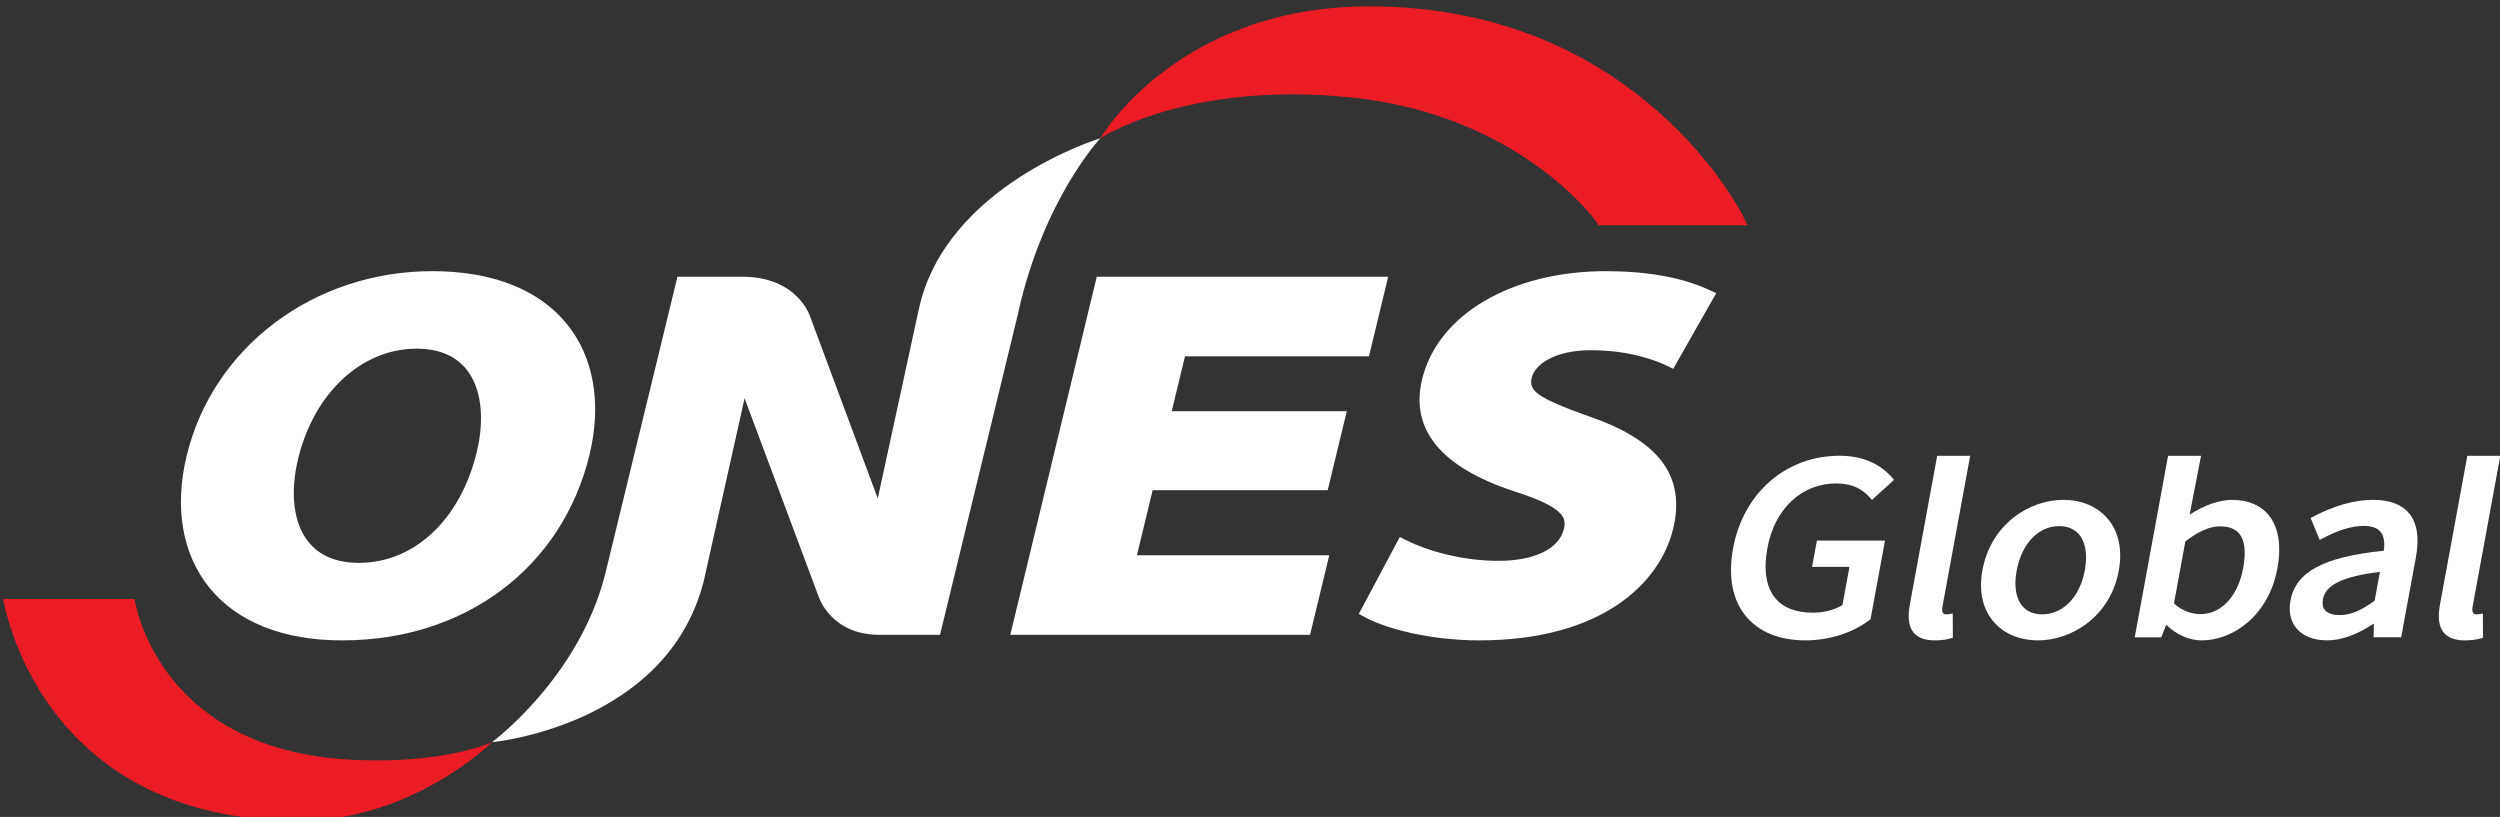 <?xml version="1.0" encoding="utf-8"?>
<!-- Generator: Adobe Illustrator 16.0.0, SVG Export Plug-In . SVG Version: 6.00 Build 0)  -->
<!DOCTYPE svg PUBLIC "-//W3C//DTD SVG 1.1//EN" "http://www.w3.org/Graphics/SVG/1.1/DTD/svg11.dtd">
<svg version="1.1" id="Layer_1" xmlns="http://www.w3.org/2000/svg" xmlns:xlink="http://www.w3.org/1999/xlink" x="0px" y="0px"
	 width="355px" height="116px" viewBox="0 0 355 116" enable-background="new 0 0 355 116" xml:space="preserve">
<rect x="0" y="0" width="355" height="116" fill="#333333" stroke="none"/>
<path fill="#EC1C24" d="M247.558,30.771c-0.142-0.296-14.783-29.865-53.096-29.865c-27.401,0-38.211,18.728-38.211,18.728
	s12.232-8.156,35.497-5.81c23.989,2.42,34.86,17.517,34.948,17.666l0.289,0.5h21.158L247.558,30.771z"/>
<path fill="#EC1C24" d="M50.274,107.907C22.1,106.61,19.114,85.061,19.114,85.061H0.463c0,0,4.763,31.485,42.005,31.485
	c16.159,0,27.394-11.154,27.394-11.154S63.272,108.506,50.274,107.907z"/>
<polygon fill="#FFFFFF" points="194.393,50.595 197.123,39.297 155.741,39.297 143.462,90.143 186.027,90.143 188.755,78.846 
	161.446,78.846 163.676,69.61 188.534,69.61 191.246,58.387 166.386,58.387 168.269,50.595 "/>
<path fill="#FFFFFF" d="M242.463,41.062c-3.786-1.696-8.641-2.556-14.438-2.556c-13.384,0-23.865,6.164-26.082,15.339
	c-1.729,7.148,2.67,12.507,13.078,15.925c3.993,1.268,6.179,2.408,6.882,3.591c0.182,0.304,0.396,0.814,0.173,1.736
	c-0.685,2.844-4.167,4.541-9.312,4.541c-5.334,0-10.217-1.494-13.005-2.893l-0.986-0.494l-5.823,10.927l1.104,0.584
	c2.87,1.53,9.097,3.172,15.977,3.172c17.494,0,25.705-8.185,27.556-15.843c1.811-7.493-2.008-12.571-12.003-15.983
	c-7.46-2.666-8.519-3.662-8.076-5.482c0.451-1.878,3.27-3.896,8.391-3.896c5.349,0,9.034,1.369,10.756,2.186l0.947,0.449
	l6.109-10.742L242.463,41.062z"/>
<path fill="#FFFFFF" d="M83.71,64.573c1.753-7.257,0.618-13.847-3.202-18.551c-3.99-4.917-10.6-7.517-19.123-7.517
	c-16.811,0-31.151,10.781-34.878,26.217c-1.771,7.33-0.629,13.977,3.219,18.717c3.979,4.904,10.484,7.494,18.819,7.494h0.083
	C66.072,90.934,79.843,80.584,83.71,64.573z M42.332,65.149c2.262-9.355,9.016-15.638,16.809-15.638
	c3.123,0,5.505,0.982,7.079,2.922c2.113,2.608,2.655,6.904,1.472,11.787c-2.303,9.537-8.838,15.706-16.735,15.706
	c-3.147,0-5.55-0.997-7.146-2.964C41.69,74.35,41.151,70.044,42.332,65.149z"/>
<path fill="#FFFFFF" d="M124.831,90.143h8.652l11.043-45.453l0.024-0.139c3.599-16.315,11.7-24.917,11.7-24.917
	s-22.019,6.669-25.796,24.348c-1.313,6.03-5.811,26.793-5.811,26.793l-9.635-25.903c0,0-1.784-5.575-9.584-5.575h-9.226
	L85.881,81.748c-3.803,14.624-16.019,23.644-16.019,23.644s24.794-2.285,30.058-22.823l5.811-26.015l10.532,28.208
	C116.263,84.762,118.003,90.143,124.831,90.143z"/>
<g>
	<g>
		<path fill="#FFFFFF" d="M260.72,68.652c2.72,0,4.059,1.137,4.916,2.131l0.177,0.203l3.145-2.849l-0.168-0.195
			c-1.82-2.139-4.37-3.224-7.585-3.224c-7.593,0-13.664,5.283-15.106,13.146c-0.738,3.989-0.101,7.332,1.836,9.661
			c1.854,2.228,4.769,3.408,8.434,3.408c3.404,0,6.831-1.105,9.17-2.953l0.077-0.062l2.051-11.151h-9.667l-0.685,3.732h5.306
			l-0.989,5.4c-1.016,0.682-2.609,1.102-4.197,1.102c-2.411,0-4.209-0.691-5.344-2.055c-1.303-1.565-1.689-4.03-1.122-7.125
			C251.994,72.254,255.819,68.652,260.72,68.652z"/>
		<path fill="#FFFFFF" d="M292.982,70.979c-4.789,0-10.269,3.427-11.474,9.983c-0.534,2.903-0.014,5.409,1.506,7.233
			c1.467,1.765,3.736,2.737,6.391,2.737c4.791,0,10.267-3.394,11.456-9.881c0.545-2.955,0.015-5.494-1.521-7.341
			C297.876,71.951,295.619,70.979,292.982,70.979z M286.361,81.053c0.706-3.852,3.075-6.342,6.028-6.342
			c1.229,0,2.196,0.406,2.861,1.211c0.911,1.092,1.192,2.883,0.798,5.041c-0.703,3.811-3.08,6.273-6.058,6.273
			c-1.225,0-2.181-0.404-2.842-1.203C286.246,84.95,285.967,83.183,286.361,81.053z"/>
		<path fill="#FFFFFF" d="M336.967,70.979c-2.644,0-5.552,0.825-8.638,2.456l-0.22,0.113l1.284,3.119l0.26-0.137
			c2.374-1.266,4.282-1.853,6.005-1.853c1.104,0,1.896,0.28,2.365,0.829c0.487,0.577,0.646,1.483,0.476,2.695
			c-8.535,0.876-12.503,2.993-13.25,7.069c-0.287,1.571,0.003,2.938,0.845,3.951c0.915,1.104,2.449,1.71,4.315,1.71
			c2.054,0,4.299-0.803,6.673-2.39l-0.026,1.953h3.91l2.091-11.364c0.506-2.762,0.181-4.865-0.972-6.248
			C341.034,71.62,339.313,70.979,336.967,70.979z M329.857,85.091c0.378-2.056,2.881-3.259,8.094-3.879l-0.748,4.086
			c-2.001,1.448-3.438,2.041-4.951,2.041c-1.004,0-1.732-0.246-2.116-0.705C329.83,86.266,329.738,85.747,329.857,85.091z"/>
	</g>
	<path fill="#FFFFFF" d="M271.199,85.843c-0.338,1.841-0.159,3.146,0.537,3.994c0.608,0.728,1.611,1.097,2.987,1.097
		c0.913,0,1.717-0.107,2.387-0.315l0.191-0.061l-0.01-3.438l-0.309,0.053c-0.356,0.064-0.48,0.064-0.659,0.064
		c-0.17,0-0.303-0.057-0.394-0.163c-0.146-0.177-0.183-0.502-0.101-0.939l3.938-21.415h-4.685L271.199,85.843z"/>
	<path fill="#FFFFFF" d="M303.19,90.185l-0.059,0.313h3.772l0.701-1.783c1.432,1.415,3.263,2.22,5.069,2.22
		c4.392,0,9.483-3.508,10.714-10.217c0.604-3.262,0.163-5.895-1.265-7.613c-1.156-1.391-2.948-2.124-5.184-2.124
		c-1.801,0-3.914,0.741-6.009,2.097l1.622-8.357h-4.683L303.19,90.185z M315.249,74.743c1.24,0,2.156,0.348,2.726,1.032
		c0.792,0.951,0.978,2.606,0.553,4.915c-0.727,3.956-3.105,6.512-6.062,6.512c-0.8,0-2.334-0.196-3.765-1.511l1.618-8.813
		C312.217,75.423,313.784,74.743,315.249,74.743z"/>
	<path fill="#FFFFFF" d="M351.604,87.236c-0.173,0-0.304-0.057-0.392-0.163c-0.15-0.177-0.184-0.502-0.103-0.939l3.935-21.415
		h-4.682l-3.884,21.124c-0.34,1.841-0.162,3.146,0.54,3.994c0.604,0.728,1.609,1.097,2.981,1.097c0.914,0,1.718-0.107,2.392-0.315
		l0.189-0.061l-0.01-3.438l-0.309,0.053C351.909,87.236,351.781,87.236,351.604,87.236z"/>
</g>
</svg>
